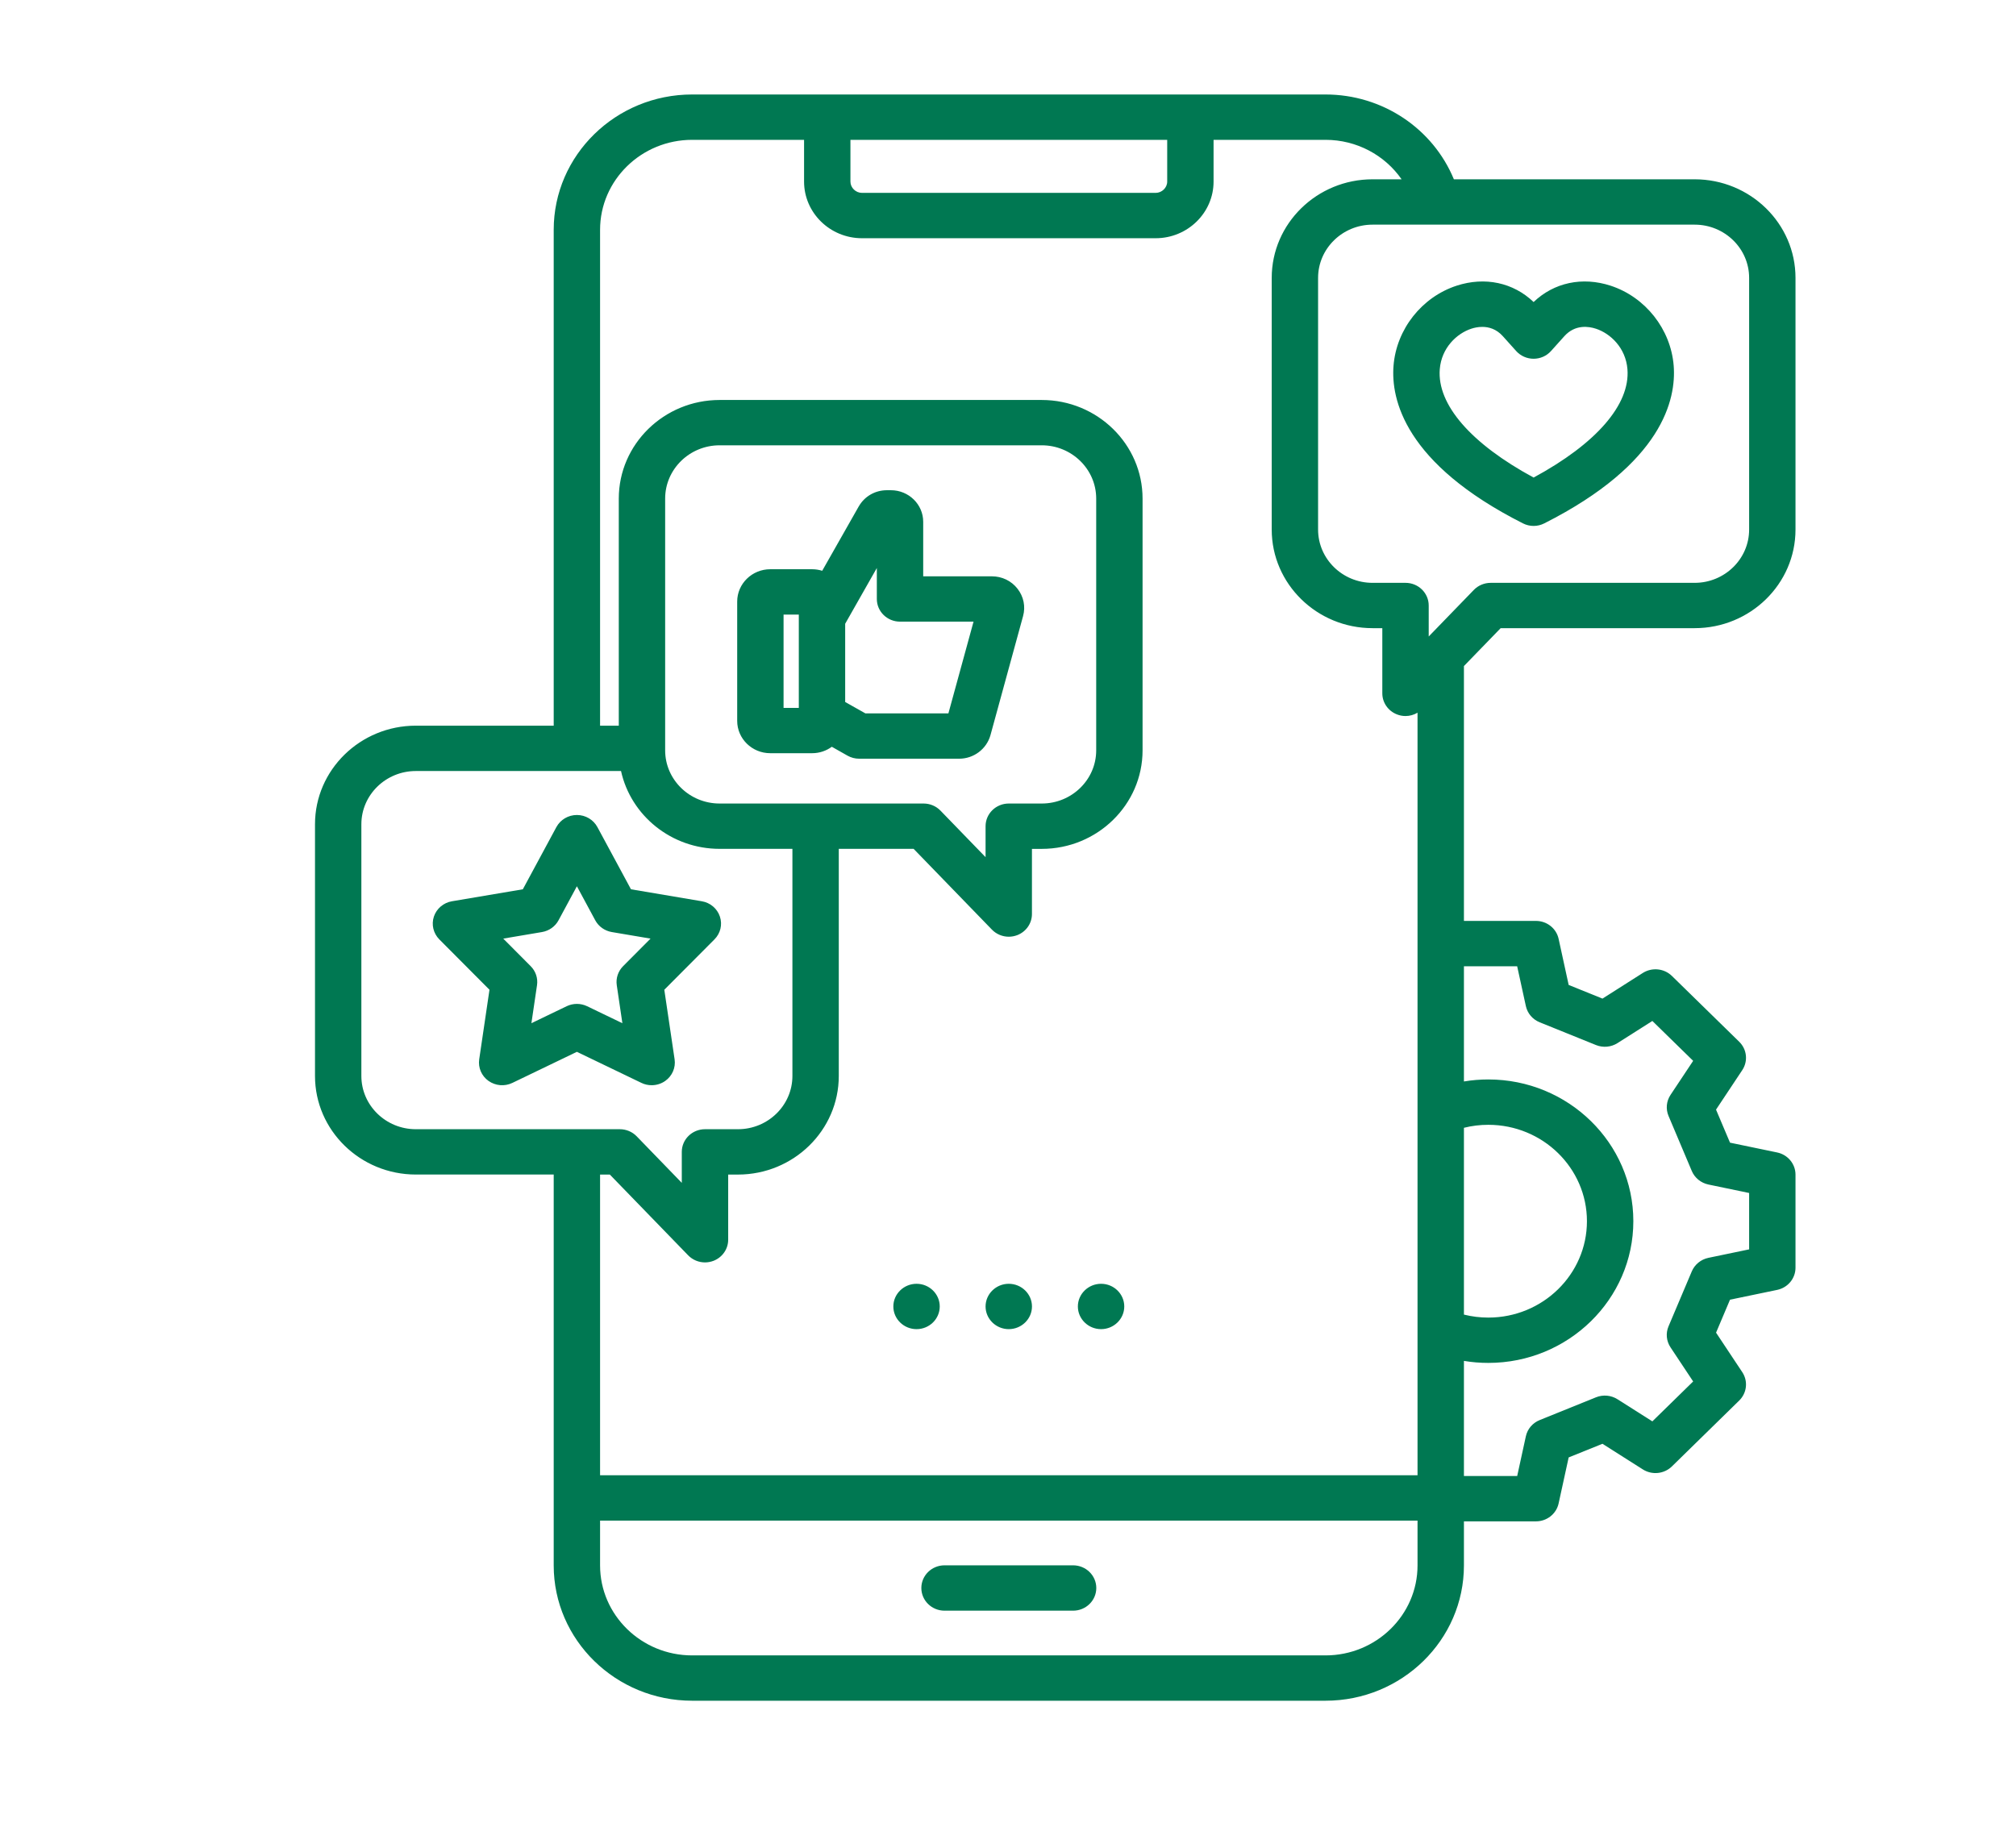 <svg width="64" height="58" viewBox="0 0 64 58" fill="none" xmlns="http://www.w3.org/2000/svg">
<path d="M47.64 19.945H53.798C55.564 19.945 57 18.541 57 16.815V8.823C57 7.097 55.564 5.693 53.798 5.693H46.155C45.492 4.083 43.89 3 42.08 3H21.972C19.549 3 17.578 4.927 17.578 7.296V23.041H13.201C11.436 23.041 10 24.445 10 26.171V34.163C10 35.889 11.436 37.293 13.201 37.293H17.578V49.704C17.578 52.073 19.549 54 21.972 54H42.08C44.503 54 46.474 52.073 46.474 49.704V48.305H48.76C49.108 48.305 49.408 48.067 49.48 47.735L49.799 46.275L50.872 45.842L52.154 46.656C52.446 46.841 52.83 46.801 53.076 46.561L55.214 44.468C55.459 44.227 55.499 43.852 55.31 43.567L54.478 42.314L54.921 41.267L56.417 40.956C56.757 40.885 57 40.592 57 40.252V37.296C57 36.957 56.757 36.663 56.417 36.592L54.921 36.281L54.477 35.232L55.31 33.978C55.499 33.693 55.459 33.317 55.213 33.077L53.076 30.987C52.83 30.747 52.446 30.708 52.154 30.892L50.872 31.707L49.799 31.273L49.48 29.81C49.408 29.478 49.108 29.24 48.76 29.24H46.474V21.148L47.64 19.945ZM55.528 8.823V16.815C55.528 17.747 54.752 18.506 53.798 18.506H47.324C47.121 18.506 46.928 18.587 46.789 18.73L45.356 20.209V19.226C45.356 18.828 45.026 18.506 44.62 18.506H43.573C42.62 18.506 41.844 17.748 41.844 16.815V8.823C41.844 7.891 42.62 7.133 43.573 7.133H53.799C54.752 7.133 55.528 7.891 55.528 8.823ZM26.998 4.44H37.054V5.766C37.054 5.96 36.886 6.124 36.687 6.124H27.365C27.166 6.124 26.998 5.96 26.998 5.766L26.998 4.44ZM11.472 34.163V26.171C11.472 25.239 12.248 24.481 13.201 24.481H19.715C20.025 25.891 21.31 26.952 22.845 26.952H25.156V34.163C25.156 35.095 24.38 35.854 23.427 35.854H22.381C21.974 35.854 21.644 36.176 21.644 36.574V37.557L20.211 36.078C20.072 35.935 19.879 35.854 19.677 35.854H13.201C12.248 35.854 11.472 35.096 11.472 34.163ZM22.845 25.513C21.892 25.513 21.116 24.756 21.116 23.825V15.83C21.116 14.898 21.892 14.139 22.845 14.139H33.071C34.024 14.139 34.8 14.898 34.8 15.83V23.825C34.8 24.756 34.024 25.513 33.071 25.513H32.024C31.618 25.513 31.288 25.835 31.288 26.233V27.216L29.855 25.737C29.716 25.594 29.523 25.513 29.32 25.513H22.845ZM19.36 37.294L21.846 39.858C21.988 40.004 22.182 40.083 22.381 40.083C22.472 40.083 22.565 40.066 22.653 40.032C22.933 39.922 23.117 39.658 23.117 39.363V37.294H23.427C25.192 37.294 26.628 35.889 26.628 34.163V26.952H29.004L31.49 29.517C31.632 29.663 31.826 29.742 32.024 29.742C32.116 29.742 32.208 29.725 32.297 29.691C32.577 29.581 32.76 29.317 32.76 29.022V26.953H33.071C34.836 26.953 36.272 25.55 36.272 23.825V15.83C36.272 14.104 34.836 12.7 33.071 12.7H22.845C21.08 12.7 19.644 14.104 19.644 15.83V23.041H19.05V7.296C19.05 5.721 20.361 4.44 21.972 4.44H25.526V5.766C25.526 6.757 26.351 7.564 27.365 7.564H36.687C37.701 7.564 38.526 6.757 38.526 5.766V4.44H42.08C43.068 4.44 43.962 4.926 44.495 5.693H43.573C41.808 5.693 40.372 7.097 40.372 8.823V16.815C40.372 18.541 41.808 19.945 43.573 19.945H43.883V22.015C43.883 22.309 44.067 22.574 44.347 22.683C44.435 22.718 44.528 22.735 44.619 22.735C44.754 22.735 44.886 22.698 45.001 22.629V46.842H19.05V37.294H19.36ZM46.474 35.809C46.726 35.745 46.986 35.714 47.249 35.714C48.975 35.714 50.379 37.087 50.379 38.774C50.379 40.462 48.975 41.835 47.249 41.835C46.986 41.835 46.726 41.803 46.474 41.74V35.809ZM42.08 52.561H21.972C20.361 52.561 19.05 51.279 19.05 49.704V48.282H45.001V49.704C45.001 51.279 43.691 52.561 42.08 52.561ZM48.164 30.68L48.44 31.944C48.49 32.175 48.654 32.368 48.879 32.459L50.667 33.182C50.891 33.272 51.146 33.249 51.349 33.12L52.456 32.417L53.751 33.683L53.032 34.765C52.9 34.964 52.877 35.213 52.969 35.432L53.708 37.181C53.801 37.4 53.998 37.56 54.235 37.61L55.528 37.879V39.669L54.235 39.938C53.998 39.988 53.801 40.148 53.708 40.367L52.969 42.113C52.876 42.332 52.9 42.581 53.032 42.78L53.751 43.863L52.456 45.13L51.349 44.428C51.146 44.299 50.891 44.276 50.667 44.366L48.879 45.089C48.654 45.18 48.49 45.372 48.44 45.604L48.165 46.865H46.474V43.21C46.728 43.253 46.987 43.274 47.249 43.274C49.787 43.274 51.852 41.255 51.852 38.774C51.852 36.292 49.787 34.274 47.249 34.274C46.987 34.274 46.728 34.295 46.474 34.338V30.68H48.164V30.68ZM20.687 34.457C20.84 34.457 20.992 34.411 21.12 34.32C21.341 34.163 21.455 33.899 21.416 33.635L21.089 31.426L22.681 29.827C22.872 29.635 22.939 29.357 22.854 29.103C22.77 28.849 22.549 28.661 22.279 28.616L20.031 28.236L18.965 26.261C18.838 26.025 18.587 25.877 18.314 25.877C18.041 25.877 17.791 26.025 17.663 26.261L16.598 28.236L14.349 28.616C14.08 28.661 13.859 28.849 13.774 29.103C13.69 29.357 13.757 29.635 13.947 29.827L15.539 31.426L15.213 33.635C15.174 33.899 15.287 34.163 15.508 34.32C15.73 34.477 16.021 34.502 16.267 34.383L18.314 33.397L20.362 34.383C20.465 34.433 20.576 34.457 20.687 34.457ZM19.58 31.282L19.758 32.488L18.639 31.949C18.537 31.9 18.425 31.875 18.314 31.875C18.203 31.875 18.091 31.9 17.989 31.949L16.87 32.488L17.048 31.282C17.081 31.06 17.007 30.837 16.847 30.677L15.976 29.802L17.205 29.594C17.43 29.556 17.625 29.418 17.731 29.221L18.314 28.14L18.897 29.221C19.003 29.418 19.198 29.556 19.423 29.594L20.652 29.802L19.781 30.677C19.622 30.837 19.547 31.06 19.58 31.282ZM48.348 16.618C48.454 16.672 48.57 16.699 48.686 16.699C48.802 16.699 48.918 16.672 49.024 16.618C52.794 14.713 53.216 12.664 53.133 11.612C53.041 10.453 52.236 9.432 51.13 9.071C50.231 8.778 49.331 8.972 48.686 9.59C48.041 8.972 47.141 8.778 46.242 9.071C45.136 9.432 44.331 10.453 44.239 11.612C44.155 12.664 44.578 14.713 48.348 16.618ZM45.707 11.724C45.761 11.043 46.249 10.587 46.708 10.437C46.798 10.407 46.92 10.379 47.056 10.379C47.264 10.379 47.503 10.445 47.709 10.674L48.132 11.145C48.272 11.301 48.474 11.391 48.686 11.391C48.898 11.391 49.1 11.301 49.239 11.145L49.662 10.674C50.004 10.294 50.437 10.362 50.664 10.437C51.123 10.587 51.611 11.043 51.665 11.724C51.754 12.846 50.673 14.088 48.686 15.163C46.699 14.088 45.618 12.846 45.707 11.724ZM28.36 41.482C28.36 41.086 28.691 40.762 29.097 40.762C29.503 40.762 29.833 41.085 29.833 41.482C29.833 41.878 29.503 42.202 29.097 42.202C28.691 42.202 28.36 41.878 28.36 41.482ZM31.288 41.482C31.288 41.086 31.619 40.762 32.024 40.762C32.43 40.762 32.761 41.085 32.761 41.482C32.761 41.878 32.43 42.202 32.024 42.202C31.619 42.202 31.288 41.878 31.288 41.482ZM34.218 41.482C34.218 41.086 34.549 40.762 34.955 40.762C35.36 40.762 35.691 41.085 35.691 41.482C35.691 41.878 35.36 42.202 34.955 42.202C34.549 42.202 34.218 41.878 34.218 41.482ZM31.442 23.347L32.479 19.56C32.561 19.259 32.497 18.943 32.303 18.694C32.108 18.443 31.811 18.299 31.488 18.299H29.308V16.567C29.308 16.015 28.848 15.565 28.283 15.565H28.158C27.782 15.565 27.447 15.757 27.261 16.081L26.102 18.123C26.001 18.092 25.893 18.074 25.782 18.074H24.452C23.874 18.074 23.403 18.535 23.403 19.1V22.889C23.403 23.455 23.874 23.915 24.452 23.915H25.782C26.016 23.915 26.232 23.839 26.407 23.711L26.907 23.994C27.019 24.057 27.146 24.09 27.275 24.09H30.45C30.909 24.09 31.316 23.787 31.442 23.347ZM25.359 22.476H24.875V19.514H25.359V22.476ZM27.473 22.651L26.831 22.289V19.805L27.836 18.035V19.019C27.836 19.416 28.166 19.738 28.572 19.738H30.906L30.108 22.651H27.473ZM34.803 50.421C34.803 50.819 34.473 51.141 34.066 51.141H29.985C29.579 51.141 29.249 50.819 29.249 50.421C29.249 50.023 29.579 49.701 29.985 49.701H34.066C34.473 49.701 34.803 50.023 34.803 50.421Z" fill="#007852"/>
</svg>
